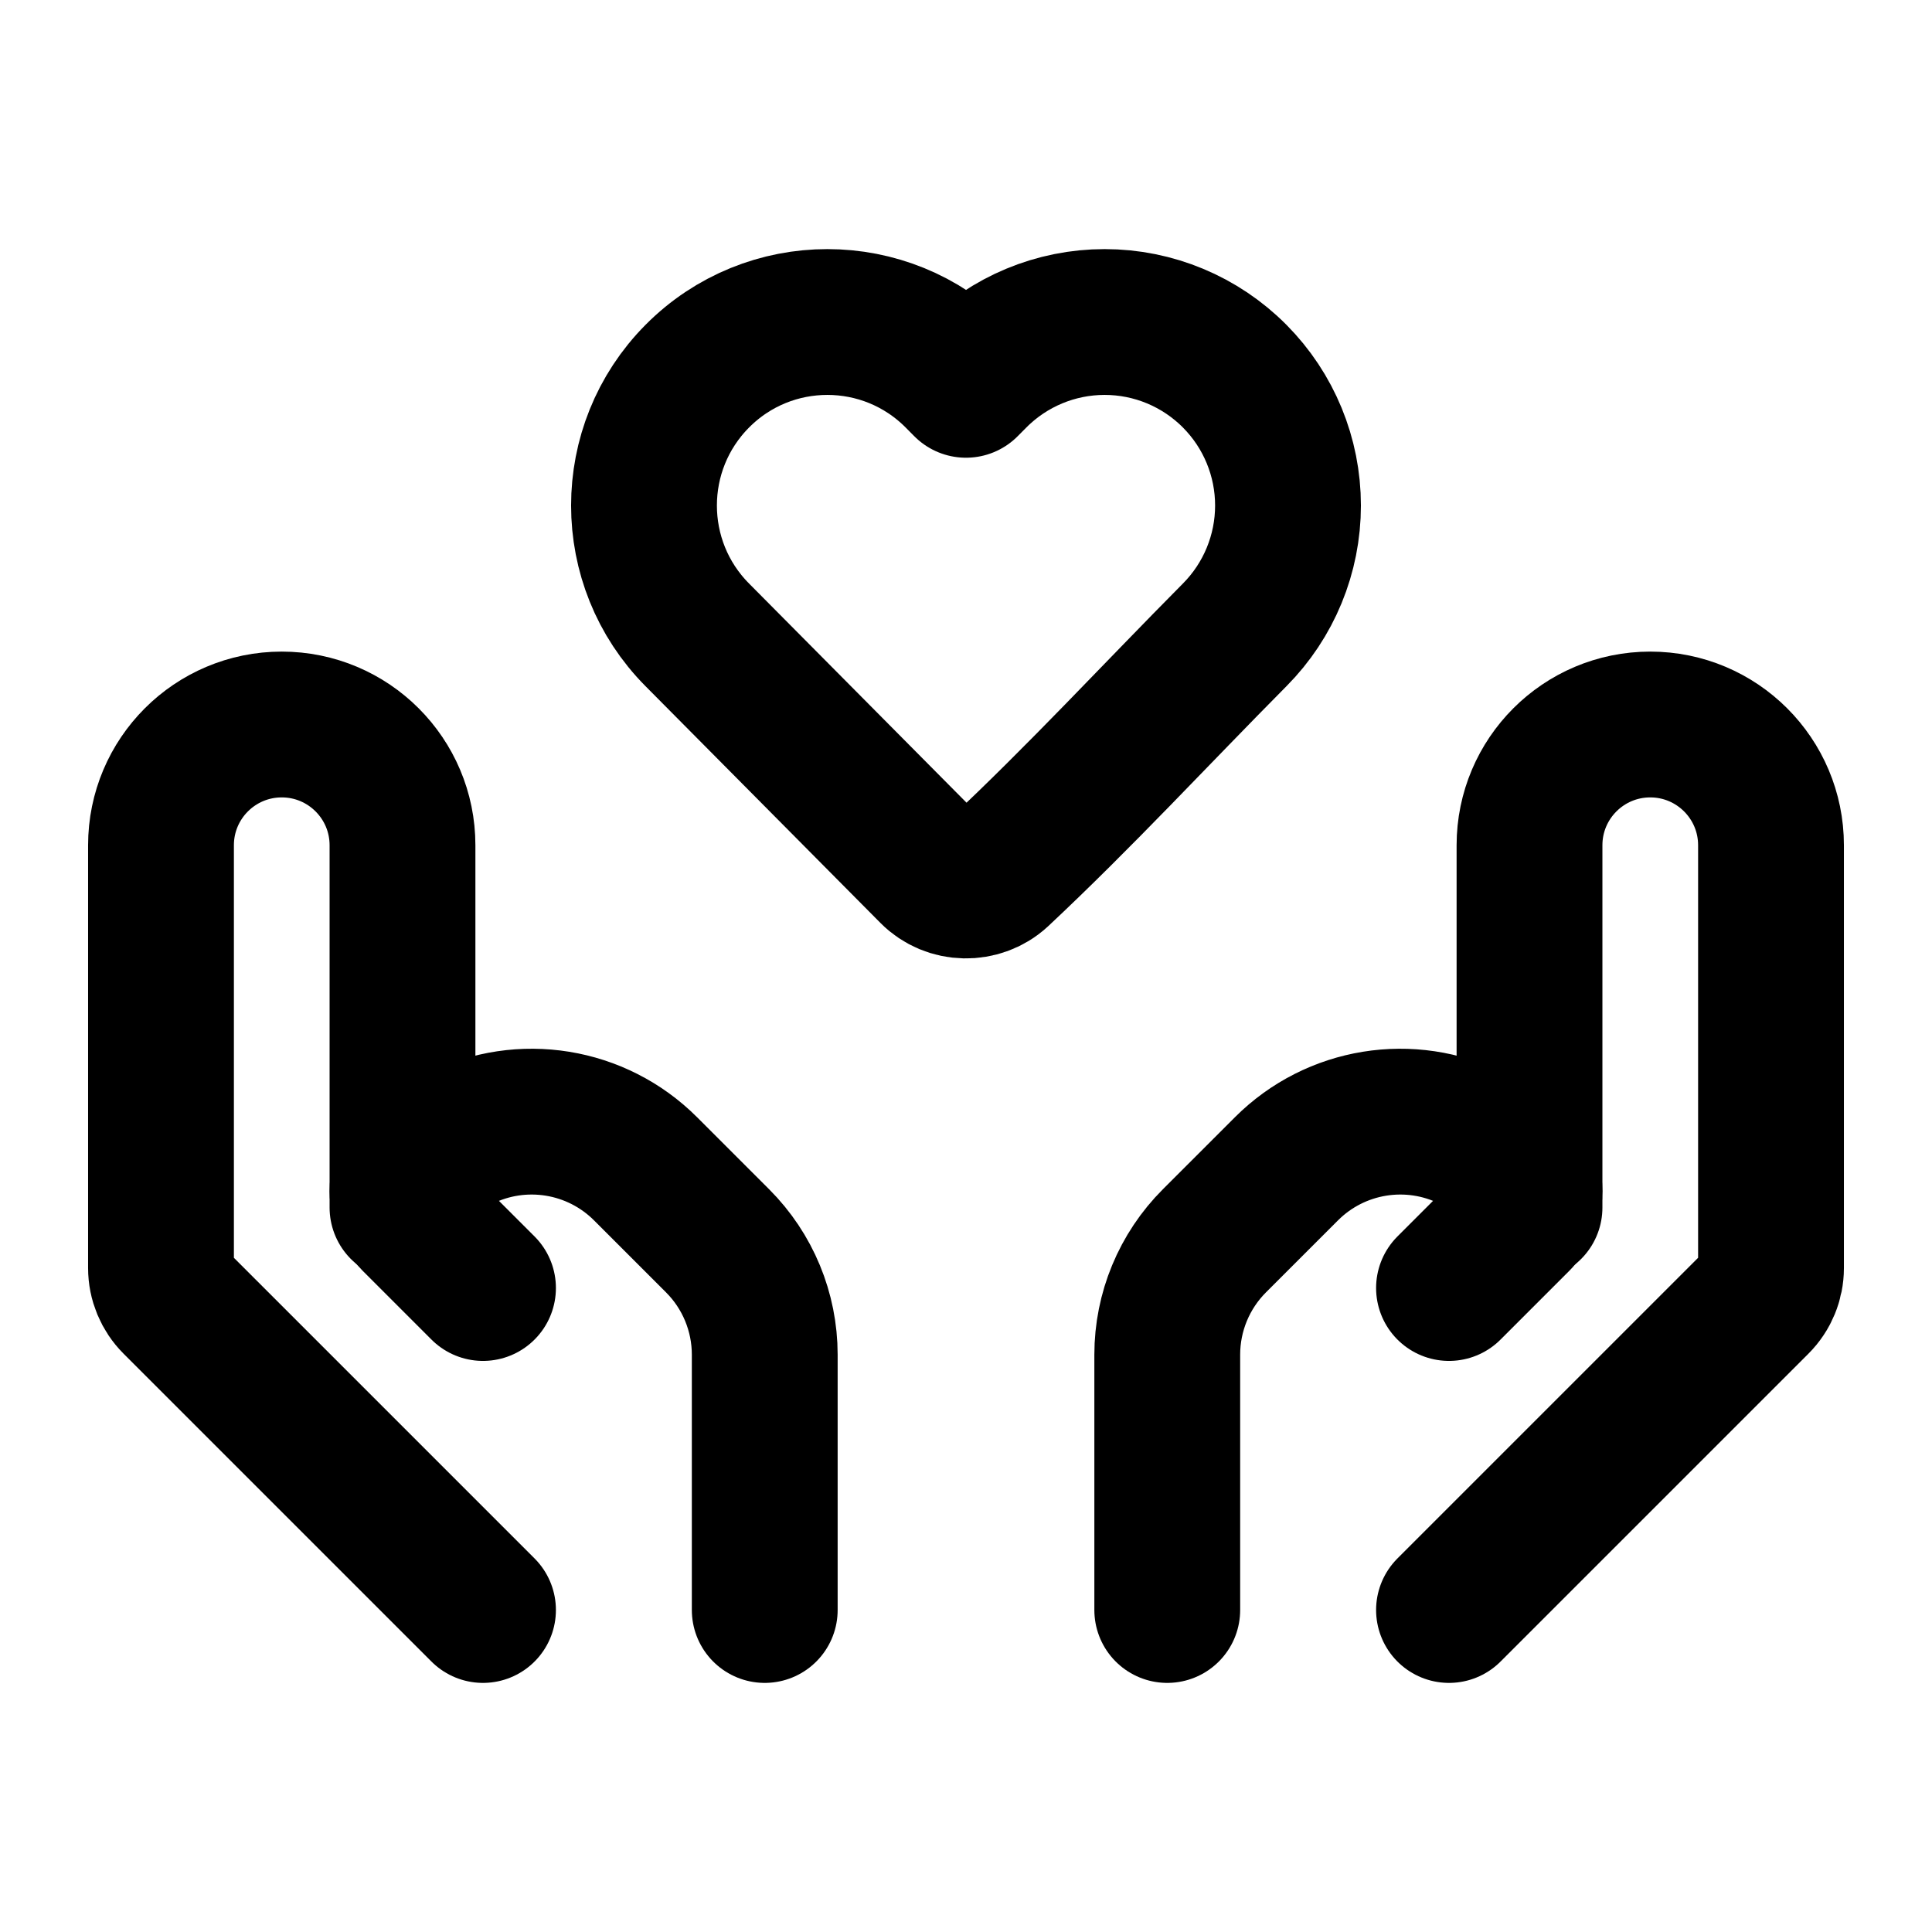 <svg width="106" height="106" viewBox="0 0 106 106" fill="none" xmlns="http://www.w3.org/2000/svg">
<path d="M70.667 27.735C70.667 30.392 69.618 32.943 67.744 34.83C63.432 39.176 59.249 43.708 54.776 47.896C53.751 48.842 52.124 48.807 51.143 47.818L38.255 34.83C34.359 30.904 34.359 24.567 38.255 20.641C42.189 16.676 48.597 16.676 52.531 20.641L52.999 21.113L53.468 20.641C55.354 18.739 57.923 17.667 60.606 17.667C63.289 17.667 65.858 18.739 67.744 20.641C69.618 22.528 70.667 25.079 70.667 27.735Z" stroke="black" stroke-width="8" stroke-linejoin="round"/>
<path d="M79.5 88.333L96.391 71.443C96.888 70.946 97.167 70.272 97.167 69.569V46.375C97.167 42.716 94.2 39.75 90.542 39.75C86.883 39.75 83.917 42.716 83.917 46.375V66.25" stroke="black" stroke-width="8" stroke-linecap="round" stroke-linejoin="round"/>
<path d="M79.5 70.667L83.29 66.877C83.692 66.475 83.917 65.931 83.917 65.364C83.917 64.553 83.459 63.813 82.734 63.45L80.778 62.472C77.377 60.772 73.27 61.438 70.582 64.127L66.629 68.079C64.972 69.736 64.042 71.983 64.042 74.325V88.333" stroke="black" stroke-width="8" stroke-linecap="round" stroke-linejoin="round"/>
<path d="M26.5 88.333L9.609 71.443C9.112 70.946 8.833 70.272 8.833 69.569V46.375C8.833 42.716 11.799 39.75 15.458 39.75C19.117 39.75 22.083 42.716 22.083 46.375V66.25" stroke="black" stroke-width="8" stroke-linecap="round" stroke-linejoin="round"/>
<path d="M26.5 70.667L22.71 66.877C22.309 66.475 22.083 65.931 22.083 65.364C22.083 64.553 22.541 63.813 23.266 63.45L25.222 62.472C28.623 60.772 32.73 61.438 35.419 64.127L39.371 68.079C41.028 69.736 41.958 71.983 41.958 74.325V88.333" stroke="black" stroke-width="8" stroke-linecap="round" stroke-linejoin="round"/>
</svg>
